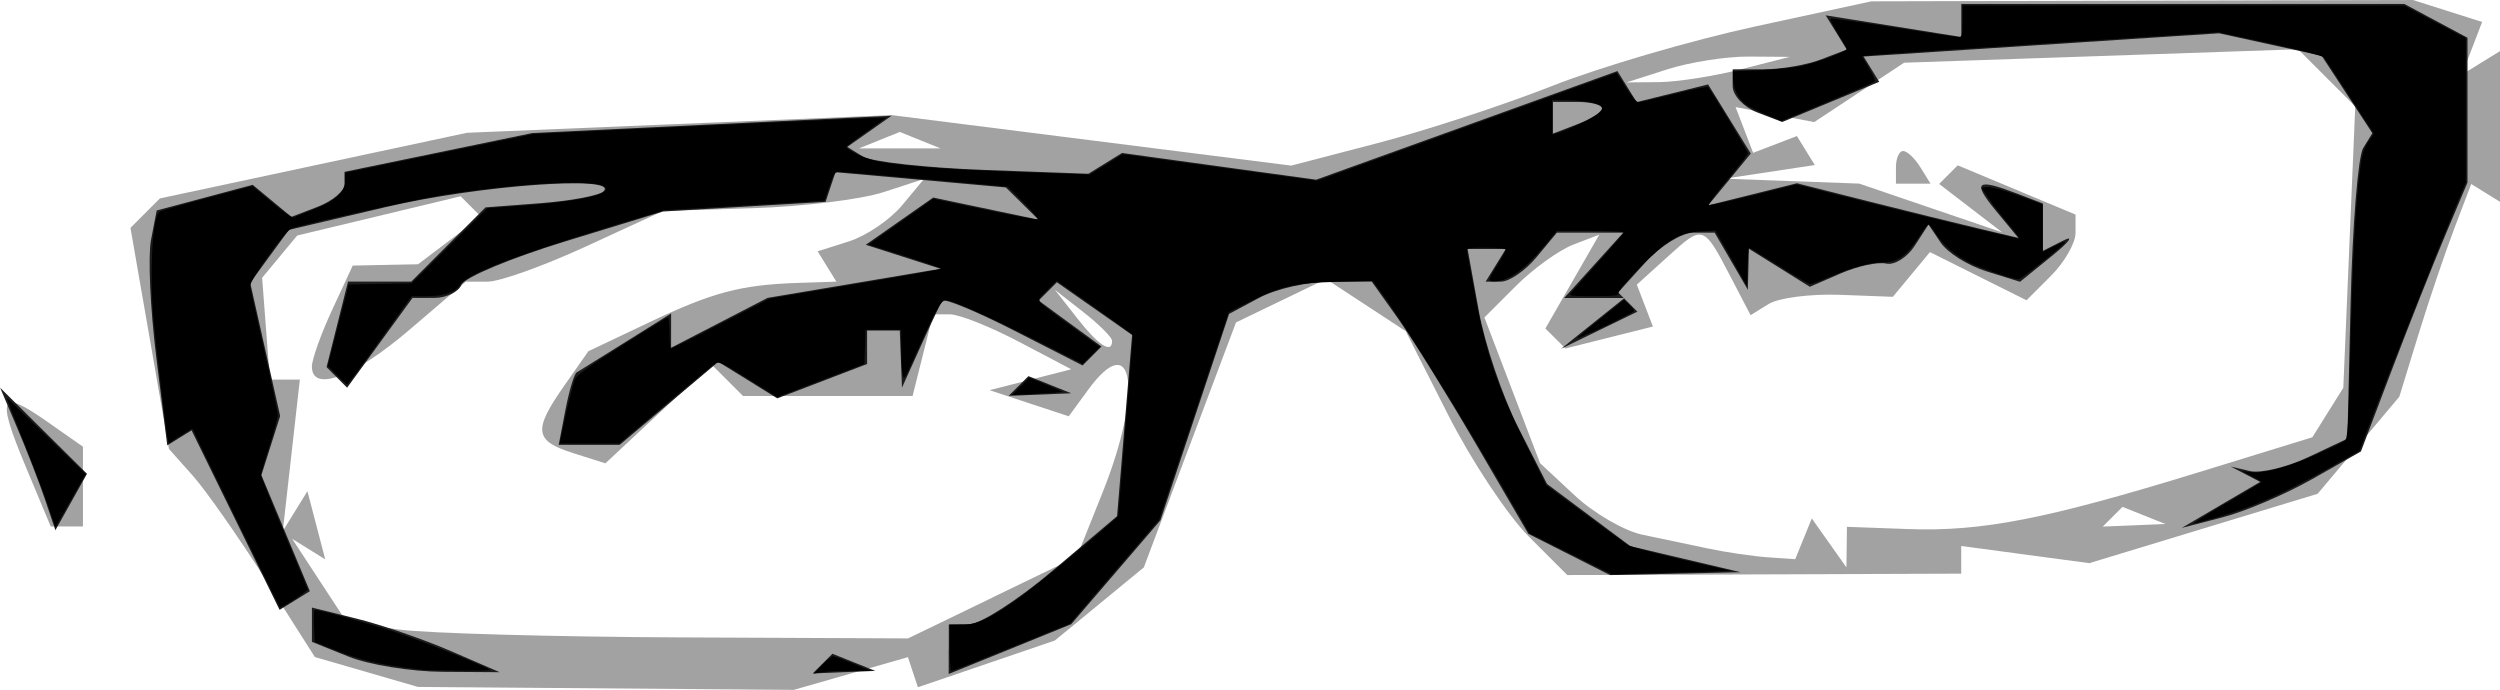 <?xml version="1.0" encoding="UTF-8" standalone="no"?>
<!-- Created with Inkscape (http://www.inkscape.org/) -->
<svg xmlns:inkscape="http://www.inkscape.org/namespaces/inkscape" xmlns:rdf="http://www.w3.org/1999/02/22-rdf-syntax-ns#" xmlns="http://www.w3.org/2000/svg" xmlns:xlink="http://www.w3.org/1999/xlink" xmlns:ns1="http://sozi.baierouge.fr" xmlns:cc="http://creativecommons.org/ns#" xmlns:sodipodi="http://sodipodi.sourceforge.net/DTD/sodipodi-0.dtd" xmlns:dc="http://purl.org/dc/elements/1.1/" id="svg2" viewBox="0 0 153.09 42.243" version="1.1" inkscape:version="0.91 r13725">
  <g id="layer1" transform="translate(-268.62 -820.19)">
    <g id="g3118" transform="translate(-608.57)">
      <path id="path3122" style="fill:#a2a2a2" d="m899.63 861.34-3.159-0.915-3.017-4.745c-1.659-2.61-3.669-5.476-4.467-6.371l-1.45-1.626-1.179-6.77-1.179-6.77 0.901-0.901 0.901-0.901 9.403-2.01 9.403-2.01 13-0.541 13-0.541 12.236 1.546 12.236 1.546 5.31-1.383c2.92-0.761 7.721-2.333 10.668-3.495 2.947-1.162 8.552-2.803 12.454-3.647l7.096-1.535 16.579-0.041 16.579-0.041 2.12 0.673 2.12 0.673-0.619 1.613-0.619 1.613 1.17-0.723 1.17-0.723v4.618 4.618l-0.884-0.546-0.884-0.546-1.042 2.737c-0.573 1.506-1.564 4.436-2.202 6.513l-1.16 3.775-2.501 2.972-2.501 2.972-6.991 2.124-6.991 2.124-3.922-0.526-3.922-0.526v0.847 0.847l-12.061 0.043-12.061 0.043-2.358-2.358c-1.297-1.297-3.523-4.657-4.947-7.467l-2.589-5.108-2.439-1.598-2.439-1.598-2.757 1.33-2.758 1.33-2.822 7.5-2.822 7.5-2.724 2.239-2.724 2.239-4.193 1.431-4.193 1.431-0.307-0.922-0.307-0.922-3.493 1.002-3.493 1.002-11.507-0.09-11.507-0.09-3.159-0.915zm38.332-4.562 5.173-2.502 1.577-3.94c2.477-6.191 1.921-10.12-0.889-6.277l-1.186 1.623-2.424-0.799-2.424-0.799 2.5-0.641 2.5-0.641-3.2-1.682c-1.76-0.925-3.664-1.682-4.231-1.682h-1.031l-0.627 2.5-0.627 2.5h-5.192-5.192l-0.969-0.969-0.969-0.969-3.244 3.032-3.244 3.032-1.987-0.631c-2.373-0.753-2.453-1.385-0.521-4.143l1.465-2.092 3.661-1.738c3.962-1.88 5.652-2.329 9.217-2.447l2.309-0.076-0.574-0.928-0.574-0.928 1.924-0.611c1.058-0.336 2.524-1.333 3.257-2.216l1.333-1.605-2.492 0.811c-1.371 0.446-4.967 0.887-7.992 0.98l-5.5 0.17-4.695 2.164c-2.582 1.19-5.299 2.164-6.038 2.164h-1.343l-3.462 2.959c-3.373 2.883-5.962 3.856-5.962 2.24 0-0.44 0.562-2.012 1.25-3.492l1.25-2.692 2-0.04 2-0.04 1.927-1.458 1.927-1.458-0.623-0.623-0.623-0.623-5.004 1.201-5.004 1.201-1.074 1.294-1.074 1.294 0.238 3.118 0.238 3.118h0.917 0.917l-0.522 4.635-0.522 4.635 0.754-1.219 0.754-1.219 0.545 2.086 0.545 2.086-1.01-0.625-1.01-0.625 1.681 2.566 1.681 2.566 3.173 0.418c1.745 0.23 9.473 0.446 17.173 0.48l14 0.062 5.173-2.502zm49.667-3.592 0.507-1.25 1.061 1.5 1.061 1.5 0.015-1.243 0.015-1.243 3.75 0.137c4.506 0.165 8.462-0.608 17.75-3.466l7-2.154 0.948-1.516 0.948-1.516 0.366-8.614 0.366-8.614-1.75-1.75-1.75-1.75-12.064 0.412-12.064 0.412-2.752 1.818-2.752 1.818-2.407-0.46-2.407-0.46 0.538 1.401 0.538 1.401 1.339-0.514 1.339-0.514 0.549 0.888 0.549 0.888-2.767 0.418-2.767 0.418 4.124 0.15 4.124 0.15 4.376 1.491 4.376 1.491-1.927-1.481-1.927-1.481 0.569-0.569 0.569-0.569 3.608 1.508 3.608 1.508v1.122c0 0.617-0.676 1.798-1.501 2.624l-1.501 1.501-2.957-1.475-2.957-1.475-1.136 1.369-1.136 1.369-3.249-0.122c-1.787-0.067-3.747 0.186-4.356 0.562l-1.107 0.684-1.186-2.278c-1.701-3.269-1.711-3.272-3.841-1.345l-1.939 1.754 0.492 1.283 0.492 1.283-2.678 0.672-2.678 0.672-0.613-0.613-0.613-0.613 1.649-2.872 1.649-2.872-1.591 0.61c-0.875 0.336-2.457 1.477-3.516 2.535l-1.925 1.925 1.704 4.461 1.704 4.461 2.125 1.98c1.169 1.089 3.034 2.17 4.145 2.402 1.111 0.232 2.92 0.613 4.02 0.845 1.1 0.233 2.75 0.475 3.667 0.539l1.667 0.116 0.507-1.25zm5.66-22.75c0-0.55 0.198-1 0.441-1s0.719 0.45 1.059 1l0.618 1h-1.059-1.059v-1zm15.187 21.317-1.312-0.525-0.604 0.604-0.604 0.604 1.917-0.079 1.917-0.079-1.312-0.525zm-63.187-10.694c0-0.208-0.787-0.995-1.75-1.75l-1.75-1.372 1.372 1.75c1.306 1.666 2.128 2.196 2.128 1.372zm-11.75-12.285-1.25-0.504-1.25 0.504-1.25 0.504h2.5 2.5l-1.25-0.504zm50.25-4.338 3-0.763-2.5-0.019c-1.375-0.01-3.625 0.342-5 0.782l-2.5 0.801 2-0.019c1.1-0.01 3.35-0.362 5-0.782zm-105.02 24.34c-1.816-4.346-1.599-4.804 1.31-2.767l2.19 1.534v2.443 2.443h-0.987-0.987l-1.527-3.654z"/>
      <path id="path3120" style="fill:#1c1c1c" d="m898.54 860.4-2.25-0.904v-1.051-1.051l2.75 0.682c1.512 0.375 4.1 1.266 5.75 1.98l3 1.298-3.5-0.024c-1.925-0.013-4.513-0.431-5.75-0.929zm29.021 0.427 0.604-0.604 1.312 0.525 1.312 0.525-1.917 0.079-1.917 0.079 0.604-0.604zm7.729-0.882v-1.513l1.25-0.015c0.688-0.008 3.006-1.501 5.152-3.317l3.902-3.302 0.46-5.548 0.46-5.548-2.302-1.613-2.302-1.613-0.559 0.559-0.559 0.559 1.925 1.408 1.925 1.408-0.58 0.58-0.58 0.58-4.194-2.139c-2.307-1.177-4.287-1.996-4.4-1.82-0.114 0.176-0.715 1.445-1.335 2.82l-1.129 2.5-0.068-1.75-0.068-1.75h-1-1v1.025 1.025l-2.75 1.052-2.75 1.052-1.805-1.119-1.805-1.119-3.022 2.543-3.022 2.543h-1.866-1.866l0.411-2.135c0.226-1.174 0.538-2.211 0.693-2.303 0.155-0.092 1.519-0.942 3.031-1.888l2.75-1.72v1.049 1.049l2.953-1.527 2.953-1.527 5.297-0.891 5.297-0.891-2.291-0.734-2.291-0.734 2.066-1.447 2.066-1.447 3.225 0.679 3.225 0.679-1-0.988-1-0.988-5.217-0.467-5.217-0.467-0.303 0.908-0.303 0.908-4.981 0.296-4.981 0.296-6 1.836c-3.3 1.01-6.15 2.201-6.333 2.646-0.183 0.446-0.933 0.81-1.667 0.81h-1.333l-2.002 2.748-2.002 2.748-0.63-0.63-0.63-0.63 0.657-2.618 0.657-2.618h1.937 1.937l2.273-2.273 2.273-2.273 3.379-0.257c1.858-0.142 3.59-0.469 3.848-0.727 0.996-0.996-7.648-0.371-13.316 0.962l-5.952 1.4-1.184 1.619-1.184 1.619 0.917 4.08 0.917 4.08-0.575 1.812-0.575 1.812 1.484 3.552 1.484 3.552-0.926 0.572-0.926 0.572-2.696-5.497-2.696-5.497-0.744 0.46-0.744 0.46-0.672-5.382c-0.37-2.96-0.515-6.196-0.324-7.192l0.349-1.81 2.94-0.786 2.94-0.786 1.183 0.982 1.183 0.982 1.627-0.624c0.895-0.343 1.627-0.964 1.627-1.379v-0.755l5.75-1.188 5.75-1.188 11-0.529 11-0.529-1.357 0.954-1.357 0.954 0.946 0.585c0.52 0.322 3.843 0.692 7.383 0.822l6.437 0.238 1.031-0.637 1.031-0.637 5.943 0.818 5.943 0.818 9.224-3.326 9.224-3.326 0.588 0.951 0.588 0.951 2.189-0.542 2.189-0.542 1.307 2.117 1.307 2.117-1.307 1.587-1.307 1.587 2.72-0.678 2.72-0.678 4.279 1.081c2.354 0.594 5.404 1.347 6.779 1.673l2.5 0.592-1.373-1.661c-1.474-1.785-1.199-2.01 1.291-1.054l1.582 0.607v1.452 1.452l1.25-0.633c0.688-0.348 0.374 0.077-0.698 0.946l-1.948 1.579-2.053-0.639c-1.129-0.352-2.39-1.141-2.803-1.755l-0.75-1.115-0.842 1.303c-0.463 0.717-1.25 1.208-1.75 1.091-0.5-0.116-1.756 0.156-2.791 0.605l-1.883 0.817-1.867-1.166-1.867-1.166-0.03 1.258-0.03 1.258-1.019-1.75-1.019-1.75h-1.295c-0.712 0-2.041 0.824-2.953 1.831l-1.657 1.831 0.588 0.588 0.588 0.588-2.336 1.136-2.336 1.136 1.941-1.555 1.941-1.555h-1.846-1.846l1.81-2 1.81-2h-2.033-2.033l-1.245 1.5c-0.685 0.825-1.666 1.5-2.182 1.5h-0.937l0.618-1 0.618-1h-1.17-1.17l0.676 3.75c0.372 2.062 1.465 5.3 2.43 7.193l1.754 3.443 2.554 1.907 2.554 1.907 3.377 0.797 3.377 0.797-4 0.088-4 0.088-2.5-1.262-2.5-1.262-3.194-5.474c-1.757-3.01-3.915-6.486-4.797-7.724l-1.602-2.25h-2.519c-1.385 0-3.351 0.445-4.368 0.99l-1.849 0.99-2.103 6.32-2.103 6.32-2.732 3.181-2.732 3.181-3.75 1.523-3.75 1.523v-1.513zm40-33.12c0-0.216-0.675-0.393-1.5-0.393h-1.5v0.969 0.969l1.5-0.576c0.825-0.317 1.5-0.752 1.5-0.969zm-95.337 23.971c-0.347-1.025-1.108-2.989-1.693-4.364l-1.063-2.5 2.66 2.636 2.66 2.636-0.967 1.728-0.967 1.728-0.63-1.864zm133.24 0.311 2.401-1.408-0.901-0.47-0.901-0.47 1.177 0.277c0.647 0.152 2.254-0.232 3.571-0.853l2.394-1.13 0.201-8.441c0.11-4.643 0.455-8.852 0.765-9.354l0.564-0.913-1.552-2.369-1.552-2.369-3.139-0.689-3.139-0.689-10.887 0.711-10.887 0.711 0.479 0.775 0.479 0.775-2.969 1.23-2.969 1.23-1.518-0.582c-0.835-0.32-1.518-1.047-1.518-1.614v-1.031h1.918c1.055 0 2.627-0.272 3.494-0.605l1.576-0.605-0.647-1.048-0.647-1.048 4.153 0.664 4.153 0.664v-1.012-1.012h13.566 13.566l1.934 1.035 1.934 1.035v4.431 4.431l-1.385 3.284c-0.761 1.806-2.23 5.512-3.264 8.236l-1.879 4.952-2.986 1.693c-1.643 0.931-4.111 1.984-5.486 2.34l-2.5 0.647 2.401-1.408zm-73.631-7.28 0.604-0.604 1.312 0.525 1.312 0.525-1.917 0.079-1.917 0.079 0.604-0.604z"/>
    </g>
    <path id="path3143" style="fill:#000000" d="m58.155 39.668v-1.419h0.794c0.906 0 1.678-0.369 3.527-1.686 0.908-0.647 4.154-3.309 5.515-4.524l0.485-0.432 0.45-5.509c0.248-3.03 0.45-5.537 0.45-5.57 0-0.034-1.051-0.798-2.335-1.699l-2.335-1.637-0.599 0.605c-0.702 0.708-0.908 0.418 1.593 2.248l1.648 1.206-0.521 0.521-0.521 0.521-2.818-1.423c-3.131-1.582-5.155-2.481-5.583-2.481-0.29 0-0.618 0.609-2.071 3.845-0.464 1.034-0.484 1.057-0.564 0.661-0.045-0.226-0.082-0.926-0.082-1.555v-1.145h-1.091-1.091l-0.037 1.045-0.037 1.045-2.671 1.017-2.671 1.017-1.77-1.111c-1.495-0.938-1.806-1.088-2.005-0.963-0.13 0.081-1.508 1.22-3.063 2.531l-2.827 2.384h-1.825-1.825l0.085-0.419c0.344-1.697 0.722-3.247 0.864-3.542 0.116-0.242 1.003-0.875 2.877-2.054 1.49-0.937 2.752-1.709 2.805-1.714s0.097 0.426 0.097 0.958 0.031 0.967 0.07 0.967 1.417-0.692 3.063-1.537l2.993-1.537 5.255-0.881c2.89-0.485 5.256-0.911 5.256-0.947 0-0.036-1.004-0.384-2.232-0.772l-2.232-0.706 1.99-1.403 1.99-1.403 3.16 0.666c1.738 0.366 3.194 0.632 3.235 0.59 0.041-0.041-0.357-0.507-0.886-1.036l-0.961-0.96-5.028-0.454c-2.765-0.249-5.155-0.454-5.31-0.454-0.233 0-0.33 0.149-0.567 0.871-0.157 0.479-0.293 0.88-0.301 0.891-0.008 0.011-2.22 0.147-4.916 0.303l-4.901 0.282-3.805 1.158c-5.562 1.693-8.344 2.793-8.745 3.458-0.253 0.42-0.942 0.646-1.988 0.653l-0.939 0.006-1.935 2.698c-1.064 1.484-1.966 2.7-2.005 2.702-0.038 0.002-0.323-0.254-0.632-0.569l-0.563-0.573 0.644-2.49 0.644-2.49 1.923-0.035 1.923-0.035 2.322-2.305 2.321-2.305 1.225-0.082c4.045-0.272 6.183-0.676 6.028-1.141-0.191-0.572-5.014-0.365-10.027 0.431-1.603 0.254-8.719 1.832-9.233 2.047-0.415 0.174-2.578 3.204-2.524 3.537 0.025 0.152 0.416 1.922 0.871 3.934s0.826 3.789 0.826 3.95c0 0.161-0.232 1.018-0.516 1.906-0.284 0.888-0.516 1.681-0.516 1.762 0 0.082 0.647 1.695 1.438 3.585l1.438 3.436-0.339 0.267c-0.187 0.147-0.572 0.399-0.856 0.561l-0.516 0.292-2.461-5.001c-1.354-2.751-2.551-5.218-2.659-5.484-0.109-0.266-0.223-0.484-0.254-0.484-0.031 0-0.369 0.2-0.751 0.444l-0.694 0.444-0.069-0.348c-0.103-0.519-0.698-5.557-0.849-7.183-0.26-2.809-0.084-6.254 0.339-6.638 0.061-0.055 1.37-0.434 2.909-0.842l2.799-0.742 1.186 0.99c0.652 0.544 1.25 0.964 1.328 0.932s0.618-0.246 1.2-0.476c1.379-0.545 1.972-1.073 1.972-1.759v-0.504l5.772-1.187 5.772-1.187 10.757-0.518c5.916-0.285 10.773-0.502 10.793-0.482 0.02 0.02-0.51 0.412-1.177 0.872-0.667 0.46-1.215 0.874-1.217 0.92-0.007 0.167 0.958 0.646 1.662 0.824 1.199 0.303 4.356 0.557 8.911 0.717l4.321 0.151 1.008-0.623 1.008-0.623 5.956 0.813 5.956 0.813 9.141-3.303c5.028-1.816 9.158-3.303 9.178-3.303 0.02 0 0.287 0.406 0.594 0.903s0.645 0.901 0.753 0.9c0.108-0.002 1.096-0.231 2.195-0.509 1.099-0.279 2.034-0.466 2.075-0.416 0.221 0.261 2.439 3.938 2.439 4.044 0 0.068-0.557 0.793-1.237 1.61-0.68 0.817-1.205 1.518-1.165 1.558 0.04 0.039 1.264-0.227 2.721-0.591l2.649-0.663 3.127 0.785c5.356 1.345 10.459 2.567 10.509 2.518 0.026-0.026-0.265-0.417-0.647-0.868-0.382-0.452-0.913-1.14-1.181-1.53l-0.487-0.709 0.382-0.039c0.218-0.022 1.026 0.199 1.883 0.516l1.501 0.555 0 1.453 0 1.453 0.658-0.333c0.362-0.183 0.68-0.311 0.708-0.283 0.084 0.084-2.663 2.289-2.852 2.289-0.32 0-2.305-0.668-2.963-0.998-0.9-0.45-1.651-1.089-2.083-1.773-0.202-0.32-0.412-0.582-0.466-0.583-0.054-0-0.294 0.304-0.532 0.677-0.819 1.278-1.336 1.644-2.317 1.644-0.742 0-1.834 0.3-3.144 0.862-0.602 0.259-1.162 0.471-1.243 0.471s-0.949-0.503-1.929-1.118c-0.98-0.615-1.804-1.118-1.832-1.118s-0.068 0.526-0.088 1.17l-0.037 1.17-0.967-1.696-0.967-1.696-0.911 0.054c-1.328 0.078-2.019 0.49-3.704 2.207-0.793 0.809-1.363 1.491-1.326 1.588 0.052 0.134-0.258 0.17-1.494 0.17-1.453 0-1.547-0.015-1.382-0.22 0.097-0.121 0.859-0.976 1.692-1.899 0.834-0.924 1.516-1.724 1.516-1.779 0-0.055-0.921-0.1-2.046-0.1h-2.046l-0.791 0.956c-1.185 1.433-2.195 2.139-3.058 2.139-0.405 0-0.384-0.086 0.263-1.099 0.251-0.392 0.456-0.769 0.456-0.839 0-0.074-0.506-0.126-1.213-0.126-1.089 0-1.208 0.023-1.162 0.226 0.028 0.124 0.227 1.194 0.441 2.378 0.682 3.758 1.402 5.9 3.184 9.472l1.232 2.467 2.338 1.736c1.286 0.955 2.483 1.825 2.661 1.934 0.177 0.109 1.678 0.509 3.335 0.891l3.013 0.693-3.658 0.105-3.658 0.105-2.53-1.255-2.53-1.255-0.751-1.301c-3.187-5.522-6.882-11.49-8.313-13.426l-0.542-0.733-2.147 0.054c-2.601 0.065-3.494 0.265-5.34 1.197l-1.321 0.667-2.134 6.356-2.134 6.356-2.726 3.178-2.726 3.178-3.589 1.451c-1.974 0.798-3.632 1.451-3.685 1.451s-0.096-0.638-0.096-1.419zm38.628-32.102c1.119-0.525 1.486-0.836 1.256-1.065-0.199-0.199-1.115-0.354-2.127-0.36l-0.871-0.006v1.046 1.046l0.355-0.088c0.195-0.049 0.819-0.306 1.387-0.572z" transform="translate(268.62 820.19)"/>
    <path id="path3145" style="fill:#000000" d="m2.953 30.983c-0.243-0.721-0.92-2.498-1.504-3.95-0.584-1.452-1.05-2.649-1.036-2.661 0.014-0.012 1.107 1.031 2.428 2.317l2.402 2.339-0.923 1.633-0.923 1.633-0.442-1.311z" transform="translate(268.62 820.19)"/>
    <path id="path3147" style="fill:#000000" d="m25.718 41.002c-2.494-0.296-3.674-0.572-5.353-1.252l-1.096-0.444-0.038-0.98c-0.021-0.539-0.005-0.98 0.034-0.98 0.322 0 3.488 0.877 5.043 1.397 1.668 0.558 5.53 2.1 5.711 2.281 0.069 0.069-3.694 0.05-4.301-0.022z" transform="translate(268.62 820.19)"/>
    <path id="path3149" style="fill:#000000" d="m50.346 40.717c0.28-0.293 0.574-0.533 0.652-0.533s0.632 0.201 1.231 0.446l1.089 0.446-1.306 0.006c-0.718 0.003-1.502 0.042-1.741 0.087l-0.435 0.082 0.51-0.533z" transform="translate(268.62 820.19)"/>
    <path id="path3151" style="fill:#000000" d="m62.493 23.662 0.533-0.534 1.044 0.427c0.574 0.235 1.03 0.437 1.014 0.449-0.016 0.012-0.726 0.06-1.577 0.107l-1.548 0.085 0.533-0.534z" transform="translate(268.62 820.19)"/>
    <path id="path3153" style="fill:#000000" d="m96.654 20.62c0.071-0.07 0.728-0.607 1.46-1.194l1.331-1.066 0.313 0.294c0.172 0.162 0.313 0.334 0.313 0.382 0 0.048-0.711 0.422-1.58 0.831-1.788 0.841-2.026 0.939-1.838 0.753z" transform="translate(268.62 820.19)"/>
    <path id="path3155" style="fill:#000000" d="m136.32 30.817c1.167-0.683 2.141-1.259 2.166-1.281 0.025-0.022-0.236-0.186-0.58-0.366l-0.625-0.326 0.58 0.068c0.801 0.093 2.304-0.32 4.078-1.122 0.798-0.36 1.54-0.723 1.65-0.805 0.171-0.128 0.219-0.906 0.331-5.373 0.142-5.668 0.315-8.991 0.578-11.062 0.132-1.041 0.242-1.437 0.514-1.848l0.347-0.524-1.46-2.244c-0.803-1.234-1.518-2.322-1.589-2.416-0.071-0.095-1.549-0.48-3.289-0.857l-3.16-0.685-10.254 0.661c-5.639 0.363-10.554 0.693-10.922 0.734l-0.668 0.073 0.44 0.73c0.242 0.401 0.397 0.77 0.346 0.82s-1.357 0.613-2.902 1.253l-2.82 1.163-0.9-0.373c-0.5-0.205-1.07-0.49-1.27-0.634-0.45-0.321-0.79-0.997-0.79-1.588v-0.445l1.773-0.081c0.975-0.045 2.122-0.167 2.547-0.273 0.994-0.246 2.644-0.874 2.644-1.007 0-0.056-0.239-0.481-0.531-0.944s-0.498-0.875-0.457-0.916c0.041-0.041 1.775 0.195 3.852 0.524s3.879 0.598 4.003 0.597c0.195-0.002 0.226-0.135 0.226-0.97v-0.967h13.513 13.513l1.897 1 1.897 1 0.002 4.419 0.002 4.419-0.719 1.707c-0.793 1.882-3.845 9.596-5.04 12.735l-0.761 1.999-2.09 1.173c-2.485 1.395-4.461 2.264-6.476 2.848-0.813 0.236-1.536 0.428-1.605 0.428s0.828-0.559 1.994-1.242z" transform="translate(268.62 820.19)"/>
  </g>
</svg>
